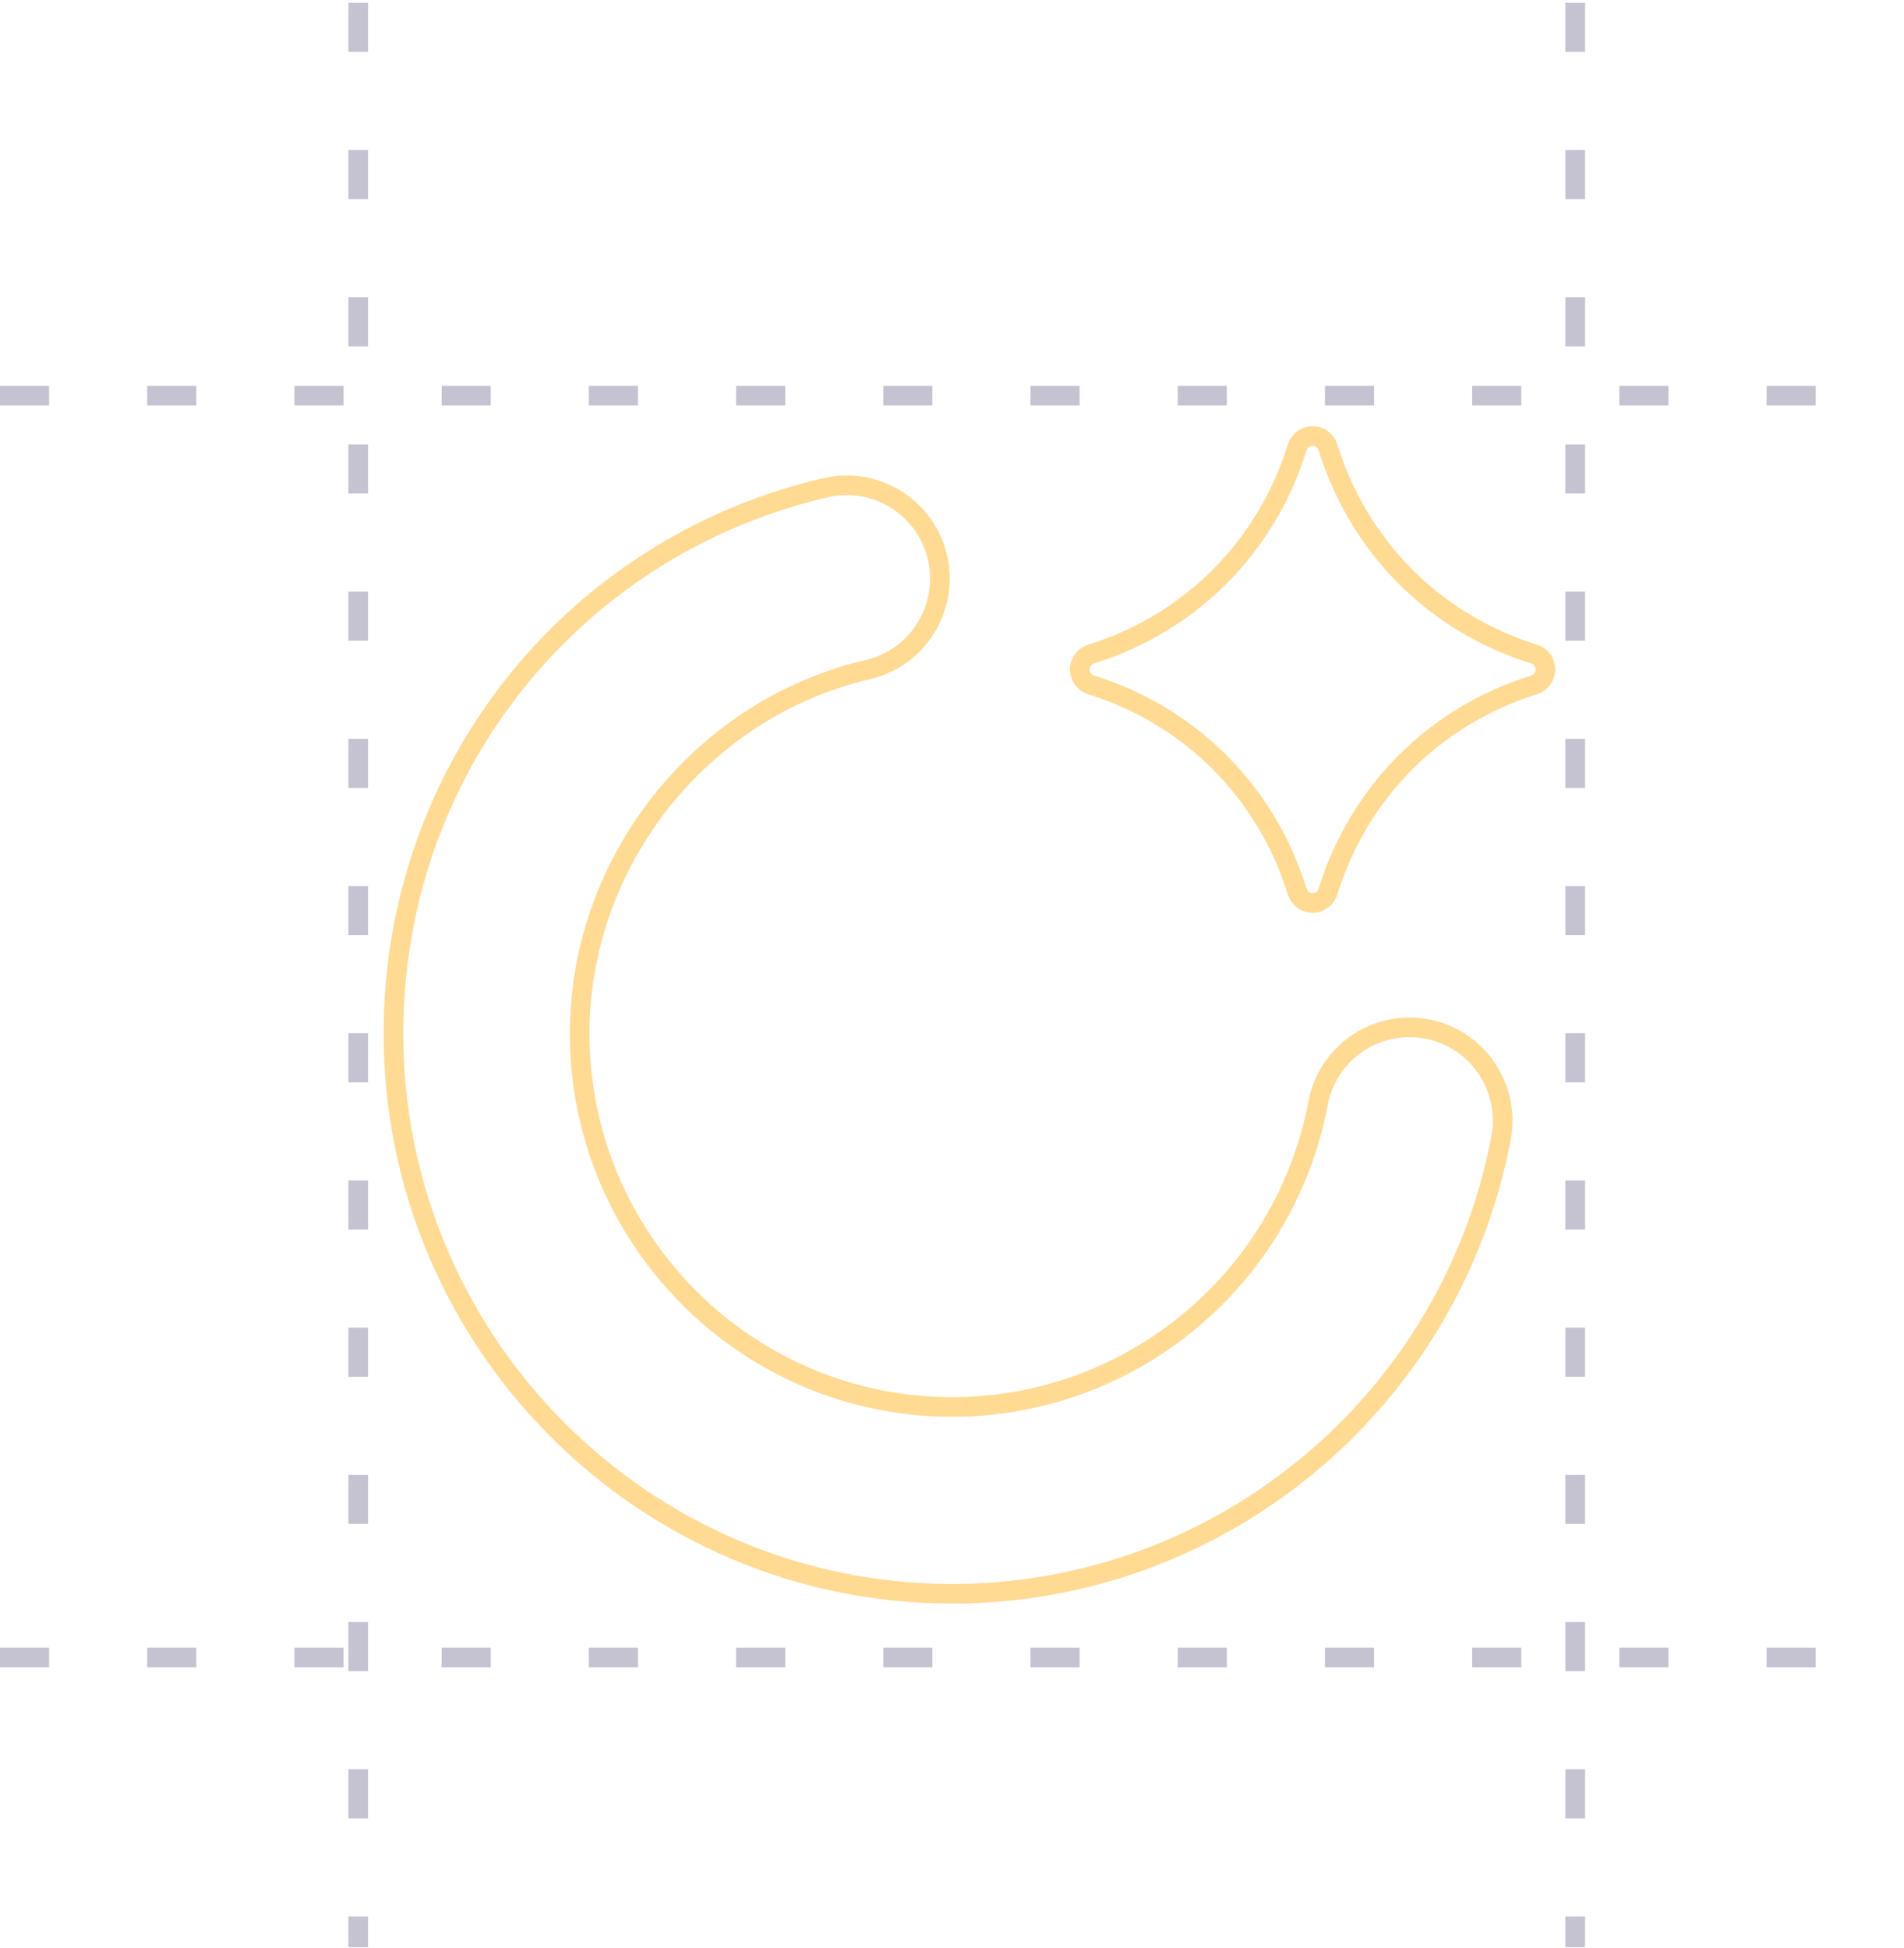 <svg width="388" height="397" fill="none" xmlns="http://www.w3.org/2000/svg"><g opacity=".7" stroke="#ACA8BE" stroke-width="4" stroke-dasharray="10 20"><path d="M321 .577v396.261M73 .577v396.261M0 80.631h388M0 337.801h388"/></g><path clip-rule="evenodd" d="M312.552 139.6c-20.222 6.342-35.606 21.766-41.924 42.049-.987 3.159-5.313 3.159-6.3 0-6.318-20.283-21.702-35.707-41.924-42.049-3.15-.99-3.15-5.329 0-6.318 20.222-6.338 35.606-21.762 41.924-42.05.987-3.158 5.313-3.158 6.3 0 6.318 20.288 21.702 35.712 41.924 42.05 3.15.989 3.15 5.328 0 6.318Z" stroke="#FFDA93" stroke-width="4"/><path clip-rule="evenodd" d="M194.021 324.809c-62.778 0-113.848-51.226-113.848-114.185 0-53.415 36.223-99.156 88.085-111.236 10.218-2.355 20.407 3.997 22.779 14.235 2.367 10.239-3.984 20.463-14.193 22.842-34.026 7.927-58.722 39.113-58.722 74.159 0 41.972 34.05 76.123 75.899 76.123 36.422 0 67.787-26.029 74.571-61.893 1.949-10.324 11.873-17.113 22.181-15.144 10.294 1.956 17.058 11.918 15.104 22.243-10.185 53.805-57.223 92.856-111.856 92.856Z" stroke="#FFDA93" stroke-width="4"/></svg>